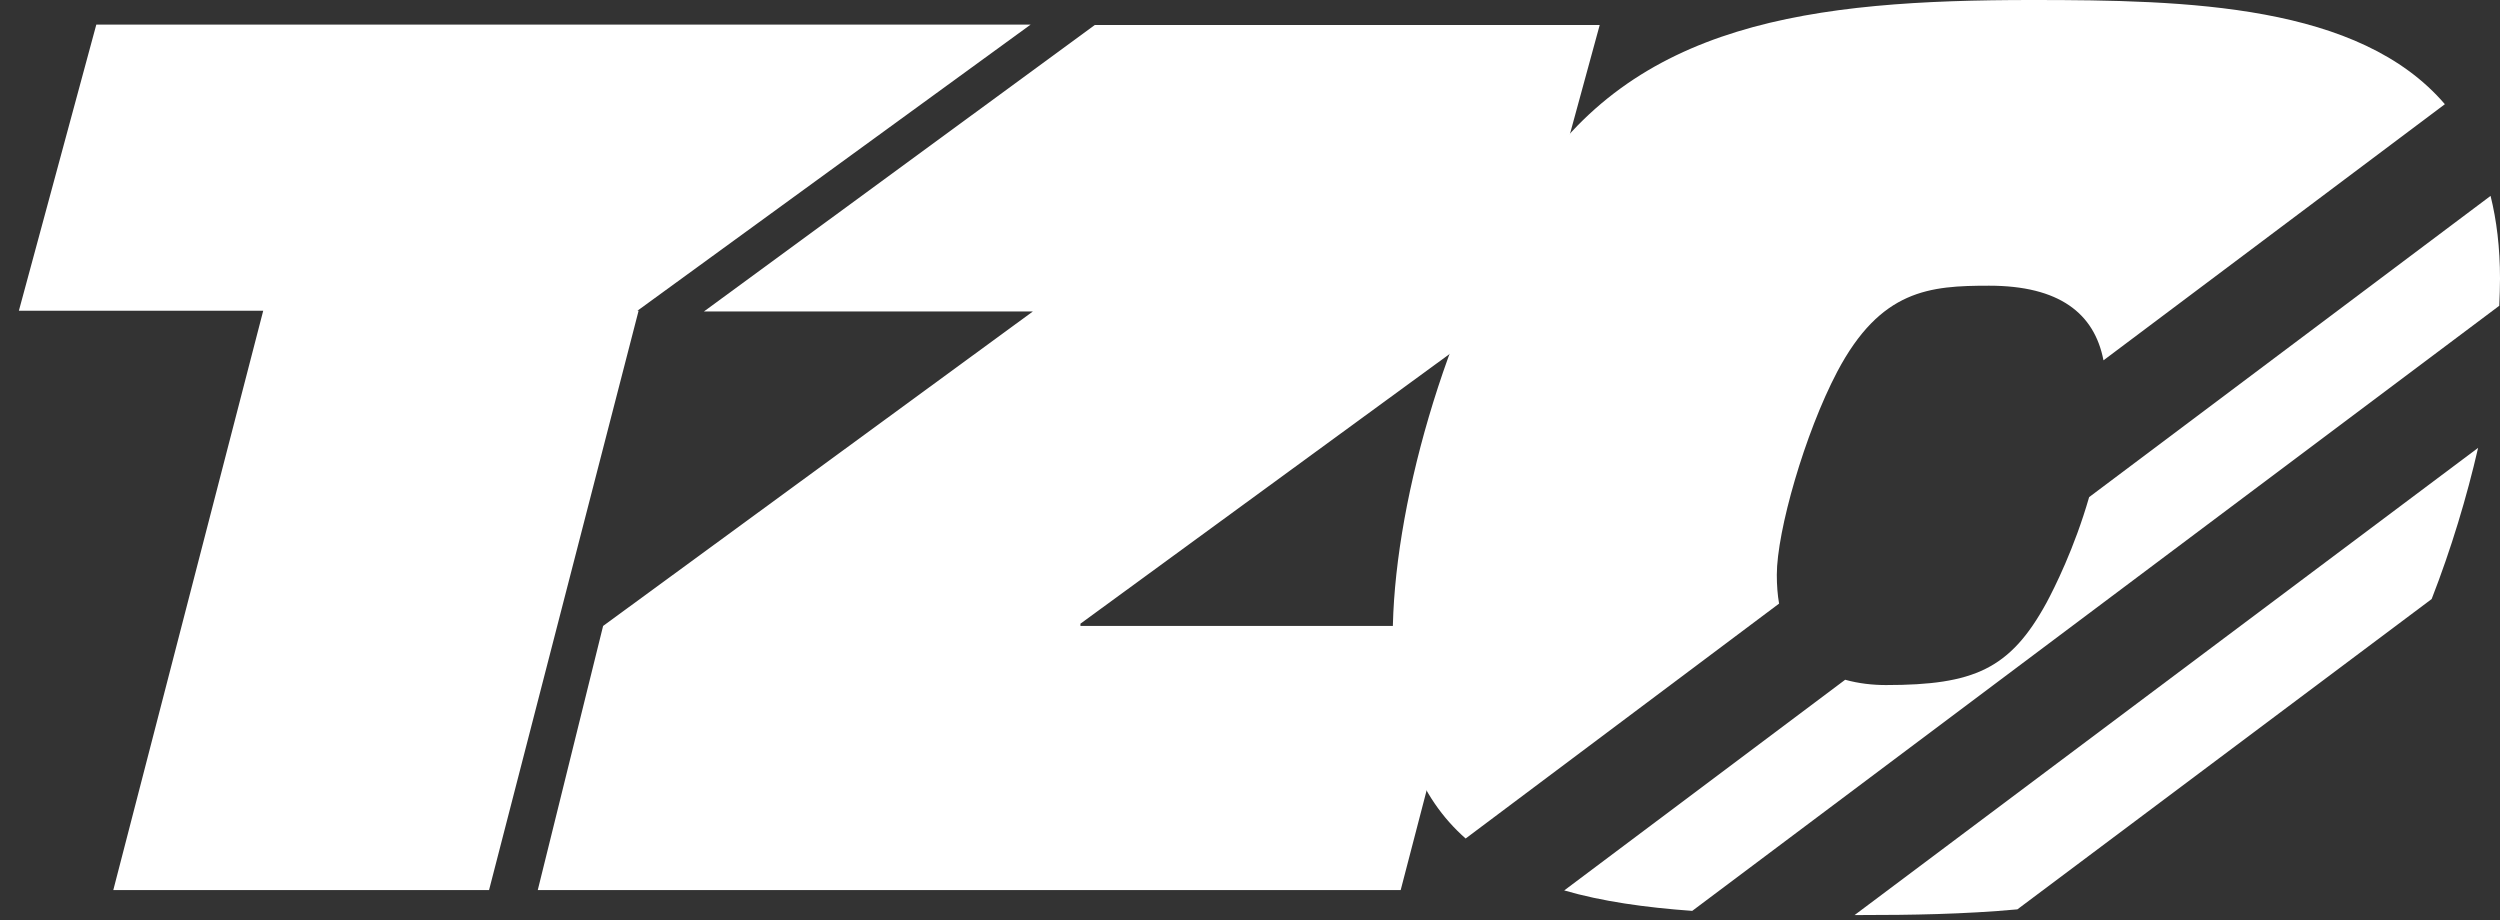 <?xml version="1.0" encoding="utf-8"?>
<svg xmlns="http://www.w3.org/2000/svg" fill="none" height="99" viewBox="0 0 269 99" width="269">
<rect x="0" y="0" width="269" height="99" fill="#333333" stroke="none"/>
<path clip-rule="evenodd" d="M149.86 68.494C149.86 55.08 155.305 35.022 164.529 20.181C175.703 2.365 195.005 0 218.654 0C235.395 0 253.844 0.448 263.068 11.212L226.334 38.772C225.359 33.717 221.58 30.741 214.022 30.741C207.642 30.741 202.36 31.148 197.687 39.995C194.192 46.641 191.185 57.16 191.185 61.848C191.185 62.99 191.266 64.009 191.429 64.947L157.702 90.224C152.704 85.821 149.86 79.012 149.86 68.494Z" fill="white" fill-rule="evenodd"/>
<path clip-rule="evenodd" d="M266.644 48.19C265.425 53.49 263.759 59.034 261.646 64.457L217.07 97.847C211.3 98.377 205.529 98.459 200.206 98.459H199.556L266.644 48.19Z" fill="white" fill-rule="evenodd"/>
<path clip-rule="evenodd" d="M267.985 21.078C268.635 23.687 269.001 26.664 269.001 29.966C269.001 30.904 268.96 31.882 268.92 32.901L182.084 98.011C177.004 97.644 172.372 96.992 168.309 95.81L198.541 73.141C200.003 73.549 201.507 73.712 202.929 73.712C212.397 73.712 216.298 72 220.199 64.865C221.052 63.275 223.206 58.994 224.791 53.49L267.985 21.078Z" fill="white" fill-rule="evenodd"/>
<path d="M57.864 95.769L64.894 67.352L111.136 33.513H75.743L117.8 2.691H172.128L164.083 32.168L116.256 67.108V67.352H158.109L150.714 95.769H57.864ZM12.191 95.769L28.323 33.432H2.032L10.362 2.65H110.892L68.591 33.432H68.713L52.622 95.769H12.191Z" fill="white"/>
</svg>
